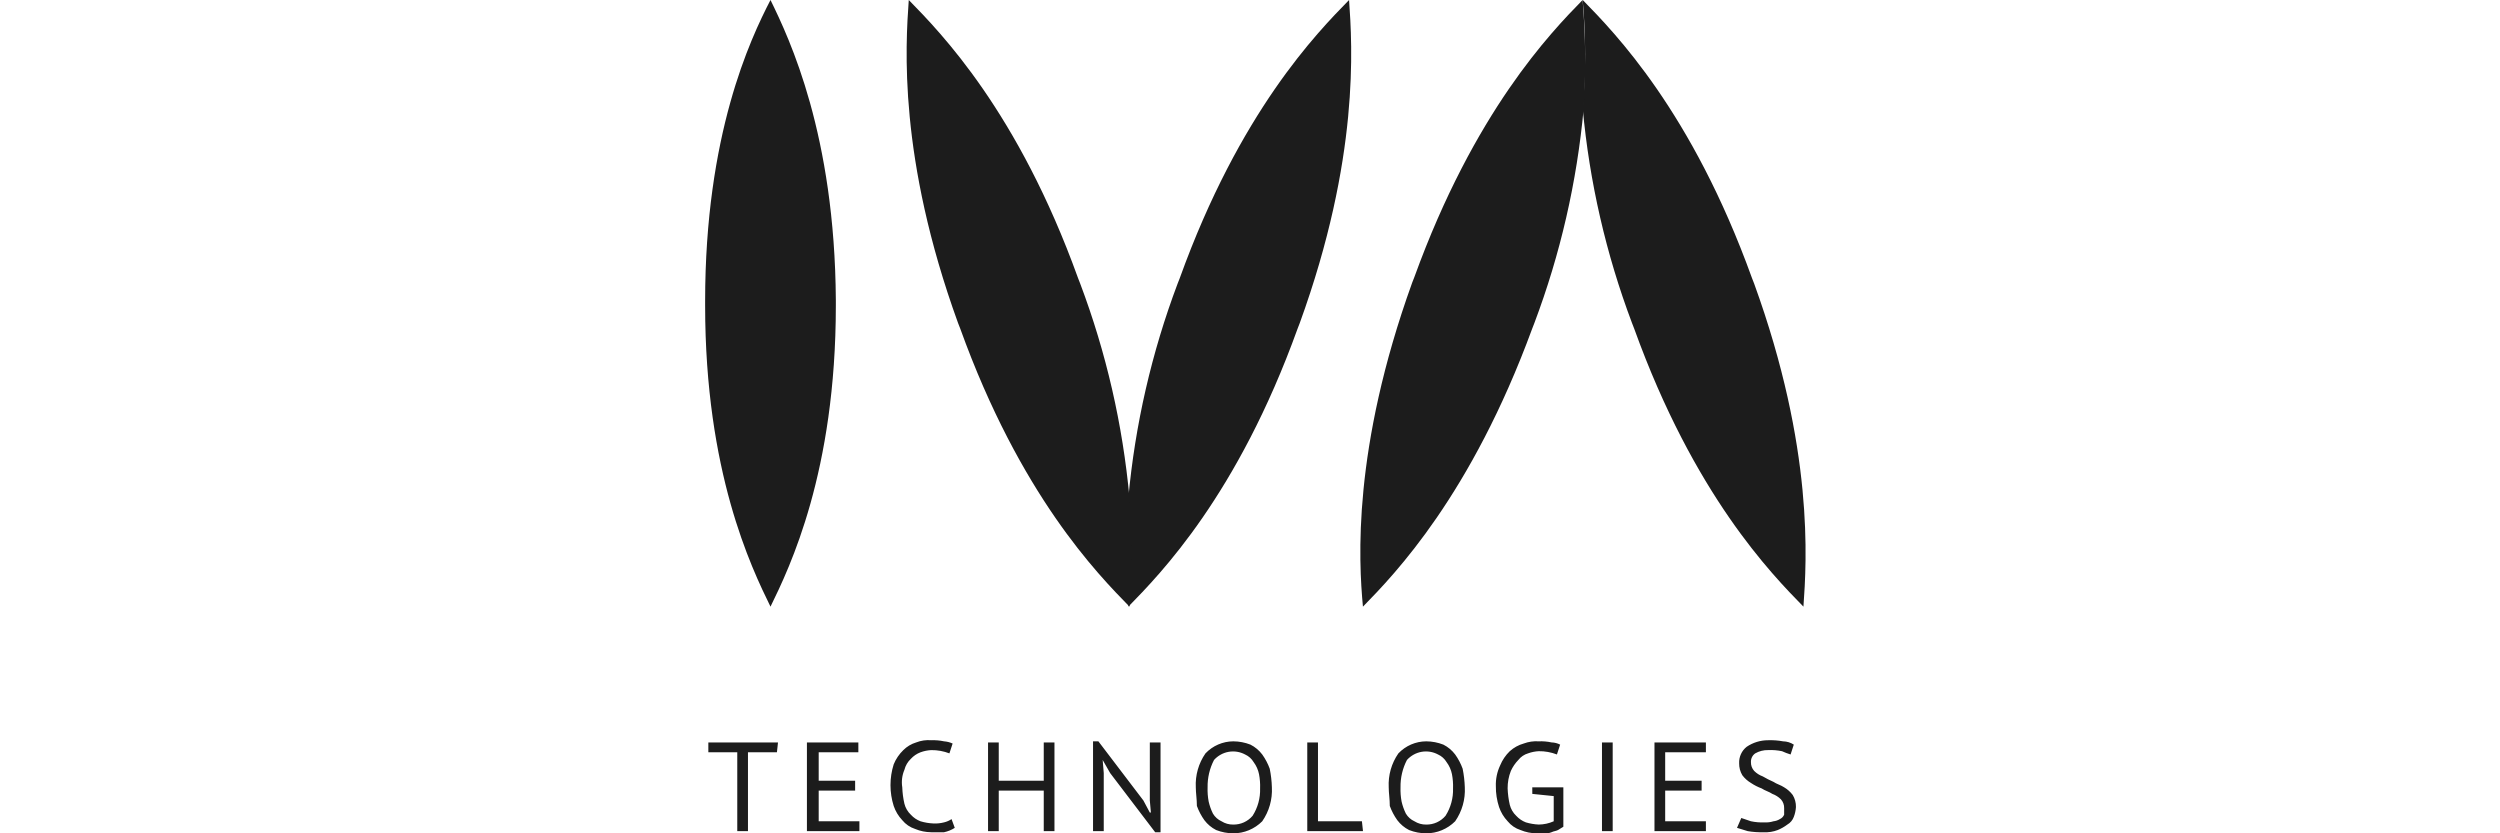 <svg width="234" height="78" viewBox="0 0 234 78" fill="none" xmlns="http://www.w3.org/2000/svg">
<g clip-path="url(#clip0_4021_5415)">
<g clip-path="url(#clip1_4021_5415)">
<path d="M72.118 0C70.212 3.691 66 12.607 66 28.187V28.597C66 44.176 70.312 53.093 72.118 56.783C73.923 53.093 78.235 44.177 78.235 28.597V28.084C78.135 12.605 73.924 3.69 72.118 0ZM126.273 0C123.264 3.075 116.042 10.455 110.426 26.034L110.225 26.547C107.793 32.999 106.241 39.758 105.611 46.636C105.912 50.011 105.912 53.407 105.611 56.783C108.621 53.709 115.842 46.328 121.459 30.75L121.658 30.236C127.275 14.76 126.574 4.305 126.273 0Z" fill="#1C1C1C"/>
<path d="M105.722 46.636C105.092 39.758 103.54 32.999 101.107 26.547L100.907 26.034C95.29 10.455 88.07 3.075 85.061 0C84.759 4.304 84.059 14.76 89.674 30.236L89.875 30.749C95.492 46.328 102.713 53.709 105.722 56.783C106.023 53.408 106.023 50.012 105.722 46.636ZM164.189 26.548L163.988 26.034C158.371 10.455 151.15 3.075 148.143 0C148.443 3.375 148.443 6.772 148.143 10.147C148.772 17.025 150.324 23.784 152.756 30.236L152.956 30.749C158.573 46.328 165.793 53.709 168.802 56.783C169.104 52.479 169.804 42.025 164.189 26.548Z" fill="#1C1C1C"/>
<path d="M148.131 0C145.123 3.075 138.001 10.455 132.386 25.932L132.185 26.443C126.568 42.024 127.17 52.479 127.571 56.783C130.58 53.709 137.7 46.328 143.418 30.75L143.618 30.236C146.049 23.787 147.601 17.028 148.232 10.147C148.449 6.767 148.416 3.375 148.131 0ZM72.72 70.415H70.01V77.794H69.008V70.415H66.301V69.492H72.82L72.72 70.415ZM75.528 69.492H80.342V70.415H76.63V73.079H80.04V74.001H76.63V76.87H80.441V77.794H75.528V69.492ZM89.366 77.486C89.059 77.683 88.719 77.822 88.363 77.897H87.16C86.644 77.894 86.132 77.79 85.655 77.589C85.184 77.439 84.767 77.154 84.452 76.769C84.093 76.389 83.819 75.935 83.65 75.437C83.249 74.17 83.249 72.808 83.65 71.541C83.856 71.038 84.164 70.584 84.552 70.21C84.889 69.874 85.302 69.627 85.755 69.491C86.202 69.316 86.683 69.246 87.16 69.286C87.565 69.27 87.966 69.304 88.363 69.389C88.641 69.409 88.913 69.478 89.165 69.594L88.865 70.516C88.32 70.307 87.742 70.203 87.16 70.21C86.816 70.228 86.482 70.297 86.158 70.415C85.814 70.545 85.504 70.756 85.254 71.029C84.962 71.305 84.753 71.661 84.653 72.054C84.433 72.569 84.364 73.14 84.452 73.693C84.47 74.213 84.537 74.726 84.653 75.231C84.753 75.625 84.962 75.98 85.254 76.256C85.504 76.531 85.813 76.741 86.158 76.872C86.551 76.99 86.952 77.058 87.361 77.076C87.697 77.093 88.037 77.058 88.363 76.974C88.613 76.915 88.852 76.812 89.065 76.667L89.366 77.486ZM97.695 74.002H93.483V77.794H92.481V69.492H93.483V73.079H97.695V69.492H98.698V77.794H97.695V74.002ZM103.912 72.362L103.21 71.132L103.311 72.362V77.794H102.308V69.389H102.809L107.021 74.925L107.623 76.053H107.723L107.623 74.925V69.492H108.626V77.897H108.124L103.912 72.362ZM111.927 73.695C111.869 72.563 112.187 71.444 112.831 70.518C113.169 70.162 113.574 69.879 114.021 69.686C114.469 69.492 114.95 69.391 115.437 69.389C115.987 69.392 116.53 69.497 117.043 69.697C117.474 69.915 117.853 70.231 118.145 70.619C118.438 71.029 118.674 71.477 118.847 71.952C118.964 72.527 119.031 73.108 119.048 73.695C119.107 74.826 118.789 75.945 118.145 76.872C117.422 77.596 116.449 78 115.437 78C114.889 77.997 114.345 77.892 113.833 77.692C113.401 77.474 113.024 77.159 112.73 76.77C112.438 76.36 112.202 75.912 112.029 75.437C112.029 74.823 111.927 74.207 111.927 73.695ZM113.031 73.695C113.015 74.14 113.048 74.589 113.131 75.028C113.22 75.419 113.354 75.795 113.532 76.156C113.722 76.472 114.002 76.723 114.334 76.872C114.664 77.081 115.049 77.188 115.437 77.18C115.779 77.185 116.118 77.115 116.43 76.973C116.742 76.831 117.02 76.622 117.243 76.359C117.729 75.597 117.974 74.703 117.945 73.796C117.962 73.35 117.928 72.903 117.845 72.465C117.763 72.055 117.592 71.67 117.343 71.337C117.155 71.02 116.875 70.77 116.541 70.619C116.069 70.366 115.527 70.279 115.001 70.371C114.474 70.464 113.993 70.732 113.633 71.132C113.222 71.921 113.016 72.803 113.031 73.695ZM127.576 77.794H122.36V69.492H123.363V76.872H127.476L127.576 77.794ZM129.984 73.695C129.925 72.563 130.243 71.444 130.887 70.518C131.225 70.162 131.63 69.879 132.078 69.685C132.526 69.492 133.008 69.391 133.495 69.389C134.045 69.392 134.587 69.497 135.099 69.697C135.532 69.915 135.91 70.231 136.203 70.619C136.496 71.029 136.732 71.477 136.904 71.952C137.02 72.527 137.087 73.108 137.106 73.695C137.165 74.826 136.847 75.945 136.203 76.872C135.48 77.596 134.507 78 133.495 78C132.946 77.997 132.402 77.893 131.89 77.692C131.458 77.474 131.08 77.159 130.787 76.77C130.494 76.36 130.258 75.912 130.085 75.437C130.085 74.823 129.984 74.207 129.984 73.695ZM131.089 73.695C131.073 74.14 131.107 74.589 131.189 75.028C131.279 75.419 131.413 75.795 131.59 76.156C131.78 76.472 132.06 76.723 132.392 76.872C132.723 77.081 133.107 77.188 133.497 77.18C133.838 77.185 134.177 77.115 134.489 76.973C134.801 76.831 135.078 76.622 135.301 76.359C135.787 75.597 136.033 74.703 136.004 73.796C136.021 73.35 135.987 72.903 135.904 72.465C135.822 72.055 135.65 71.67 135.401 71.337C135.213 71.02 134.933 70.77 134.599 70.619C134.127 70.366 133.585 70.279 133.059 70.371C132.532 70.464 132.051 70.732 131.691 71.132C131.28 71.921 131.073 72.803 131.089 73.695ZM143.422 73.693H146.33V77.384C146.13 77.486 146.03 77.588 145.829 77.691C145.629 77.793 145.428 77.793 145.228 77.895C145.005 77.986 144.765 78.021 144.526 77.999H143.823C143.307 77.996 142.796 77.891 142.319 77.691C141.848 77.541 141.43 77.256 141.116 76.87C140.756 76.491 140.482 76.037 140.312 75.539C140.107 74.911 140.005 74.252 140.012 73.59C139.989 72.918 140.126 72.25 140.413 71.643C140.619 71.14 140.928 70.686 141.316 70.311C141.691 69.974 142.138 69.728 142.621 69.593C143.069 69.426 143.547 69.356 144.023 69.388C144.429 69.371 144.83 69.406 145.228 69.491C145.506 69.498 145.781 69.568 146.03 69.696L145.728 70.618C145.184 70.409 144.606 70.305 144.025 70.311C143.679 70.33 143.345 70.398 143.022 70.516C142.665 70.621 142.349 70.837 142.118 71.13C141.83 71.428 141.591 71.775 141.417 72.156C141.211 72.677 141.109 73.234 141.114 73.795C141.133 74.315 141.2 74.828 141.316 75.333C141.417 75.727 141.625 76.082 141.918 76.358C142.168 76.632 142.477 76.843 142.82 76.974C143.212 77.091 143.617 77.16 144.025 77.178C144.508 77.174 144.986 77.07 145.428 76.872V74.514L143.423 74.308L143.422 73.693ZM149.945 69.492H150.948V77.794H149.945V69.492ZM154.859 69.492H159.672V70.415H155.861V73.079H159.271V74.001H155.861V76.87H159.672V77.794H154.859V69.492ZM166.996 75.642C167.005 75.339 166.897 75.044 166.696 74.82C166.468 74.593 166.194 74.418 165.894 74.309C165.593 74.104 165.192 74.002 164.891 73.796C164.538 73.667 164.201 73.495 163.888 73.284C163.577 73.1 163.304 72.857 163.085 72.567C162.881 72.227 162.777 71.836 162.784 71.438C162.772 71.144 162.83 70.851 162.952 70.584C163.074 70.317 163.257 70.083 163.486 69.902C164.079 69.499 164.777 69.285 165.491 69.286C165.964 69.27 166.432 69.304 166.896 69.389C167.253 69.395 167.599 69.501 167.899 69.696L167.599 70.619C167.325 70.534 167.057 70.432 166.796 70.313C166.367 70.223 165.929 70.188 165.491 70.208C165.071 70.199 164.655 70.306 164.289 70.516C164.159 70.606 164.053 70.729 163.983 70.873C163.913 71.017 163.88 71.176 163.888 71.337C163.88 71.639 163.988 71.933 164.189 72.157C164.416 72.385 164.69 72.561 164.991 72.669C165.316 72.861 165.65 73.031 165.994 73.181C166.296 73.387 166.696 73.489 166.996 73.693C167.308 73.876 167.581 74.121 167.8 74.412C168.004 74.749 168.109 75.141 168.1 75.54C168.081 75.855 168.014 76.167 167.9 76.461C167.789 76.765 167.576 77.019 167.297 77.178C167.019 77.388 166.718 77.559 166.395 77.691C165.979 77.852 165.534 77.922 165.09 77.897C164.587 77.913 164.083 77.879 163.586 77.794C163.286 77.691 162.886 77.589 162.584 77.487L162.985 76.564L163.887 76.87C164.318 76.961 164.753 76.996 165.192 76.974C165.462 76.99 165.734 76.955 165.994 76.872C166.207 76.85 166.413 76.78 166.595 76.666C166.775 76.585 166.918 76.439 166.996 76.256V75.642Z" fill="#1C1C1C"/>
</g>
</g>
<defs>
<clipPath id="clip0_4021_5415">
<rect width="103" height="78" fill="white" transform="translate(66)"/>
</clipPath>
<clipPath id="clip1_4021_5415">
<rect width="103" height="78" fill="white" transform="translate(66)"/>
</clipPath>
</defs>
</svg>
